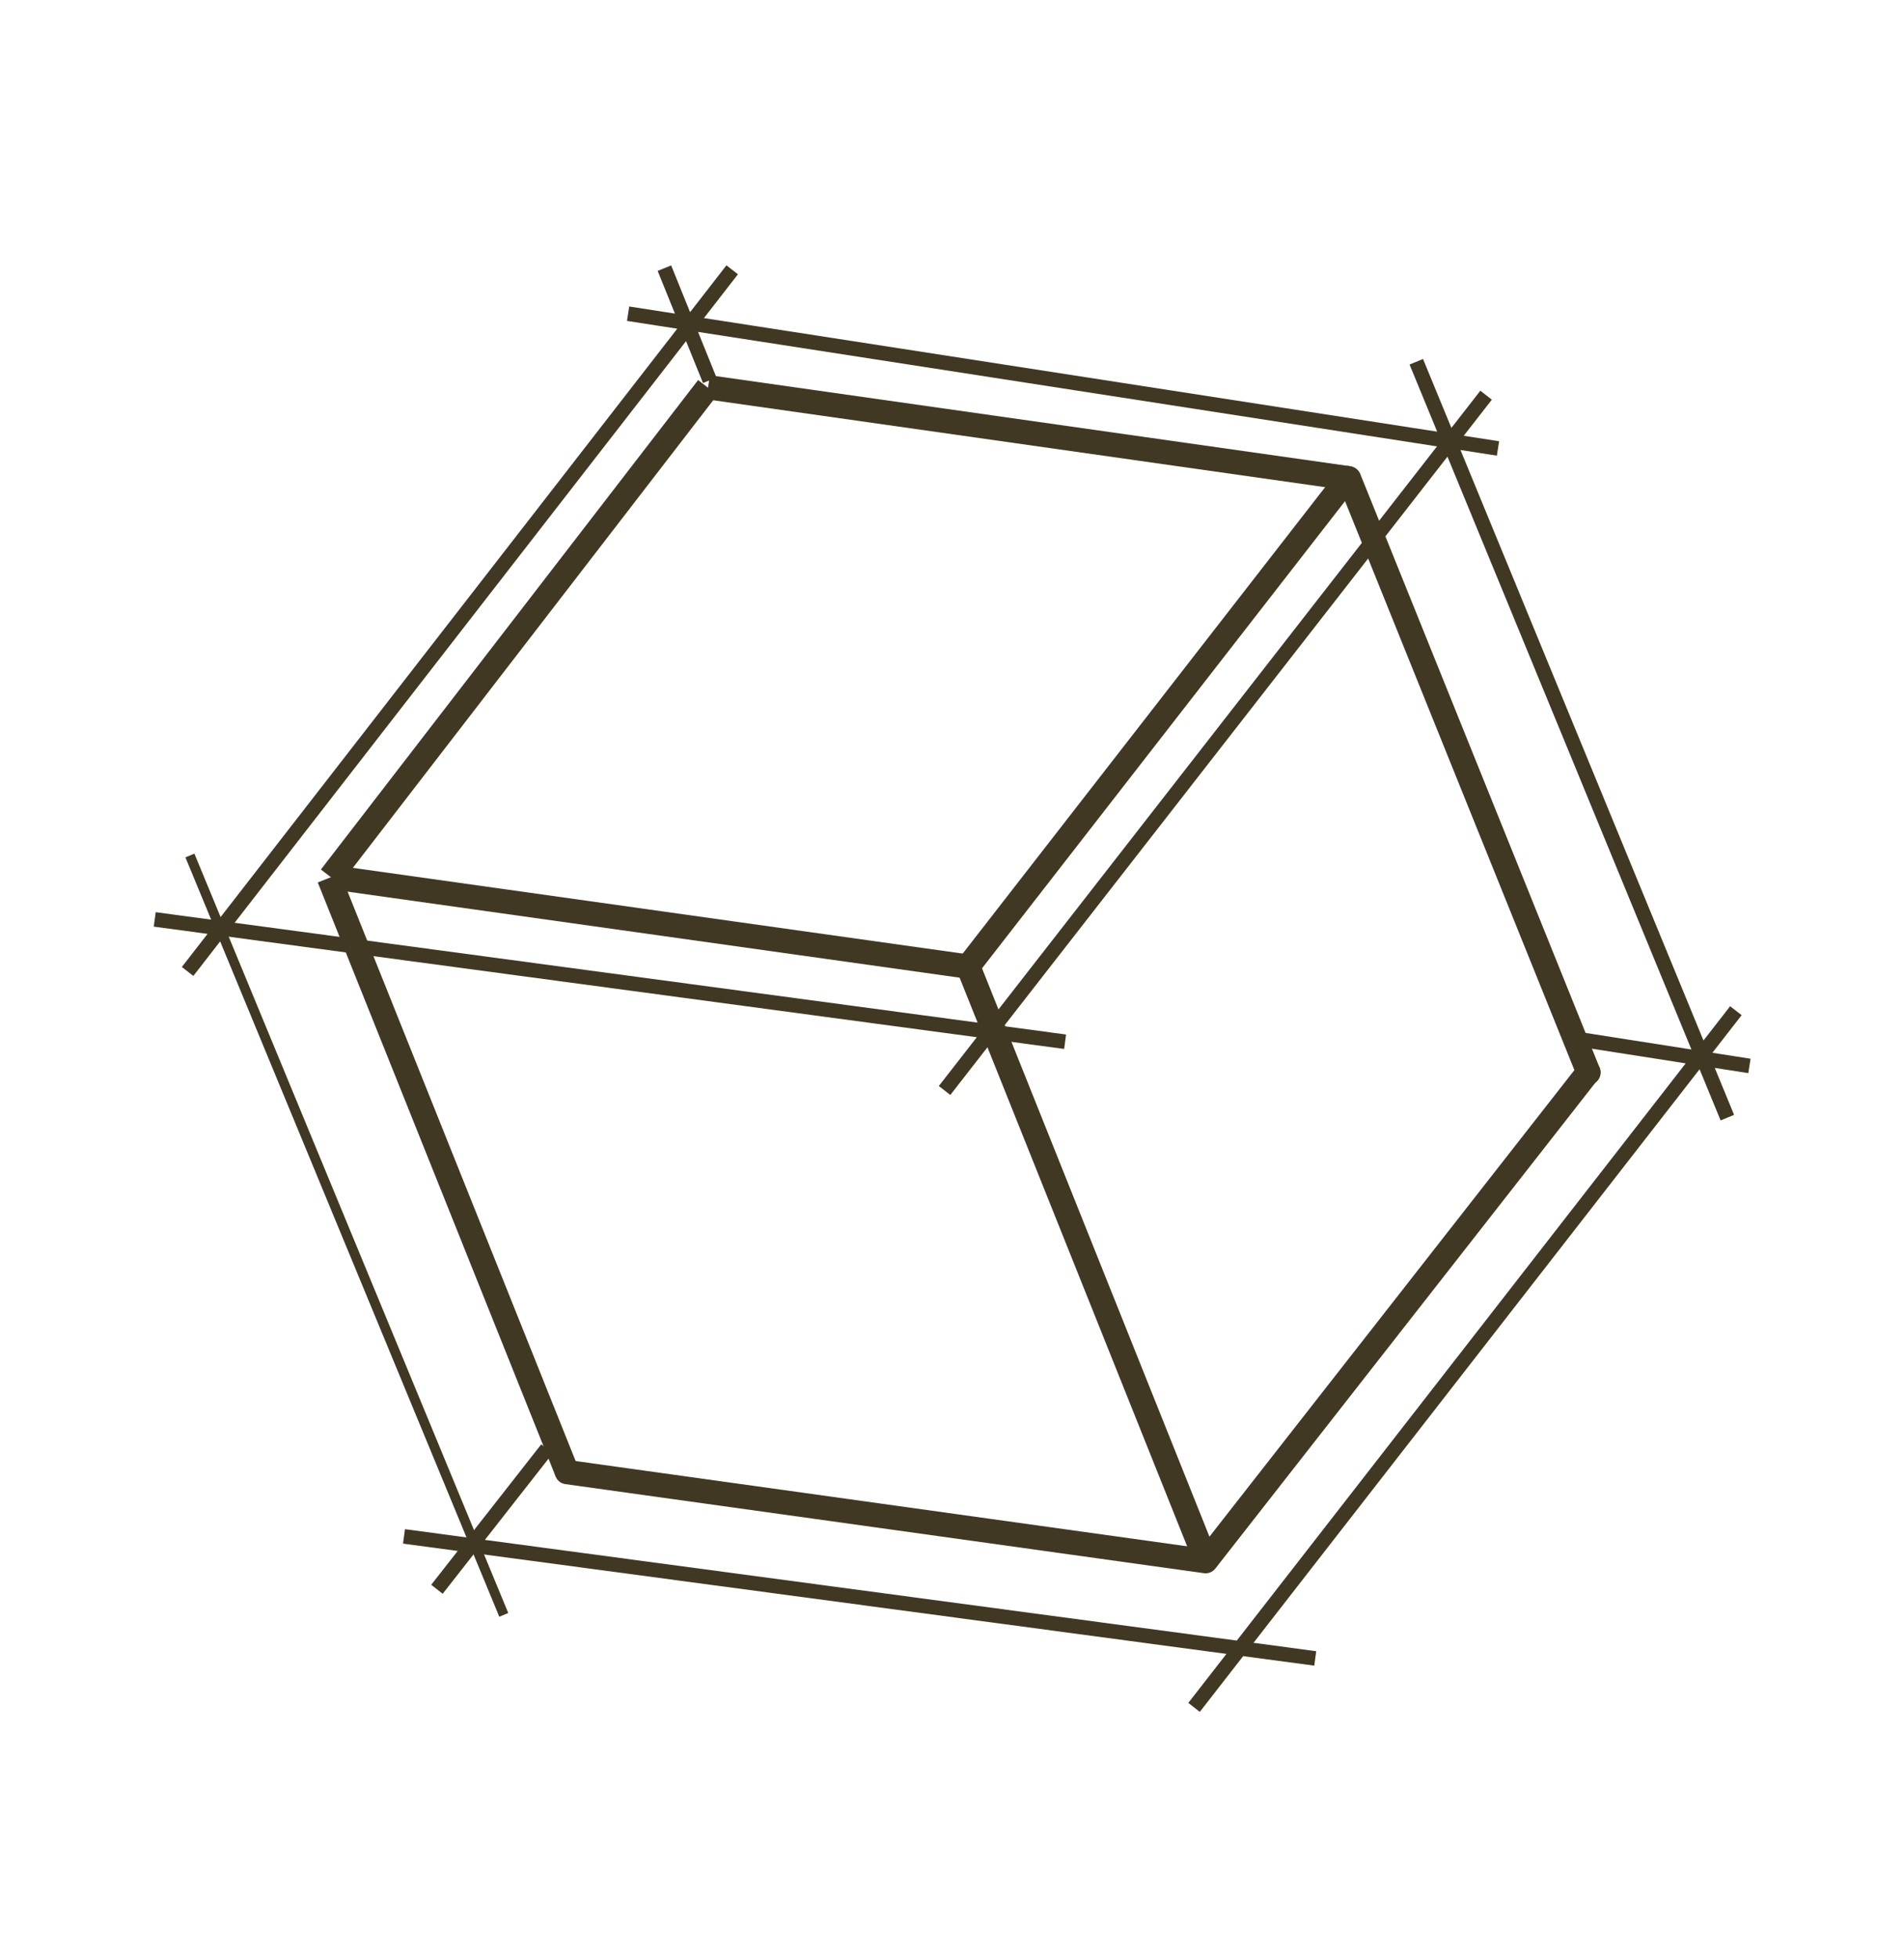 <svg width="392" height="403" viewBox="0 0 392 403" fill="none" xmlns="http://www.w3.org/2000/svg">
<path d="M39.48 176.994L103.337 331.434" stroke="#403823" stroke-width="2" stroke-linecap="square"/>
<path d="M248.572 320.872L327 220.637" stroke="#403823" stroke-width="5" stroke-linecap="round"/>
<path d="M199.273 198.956L277.439 98.396" stroke="#403823" stroke-width="5" stroke-linecap="round"/>
<path d="M129.318 64.564L308.408 92.296M291.589 74.454L355.631 230.022M305.962 81.336L194.47 224.434M31.856 189.224L219.286 214.399M38.623 199.938L150.744 55.53M136.791 55.188L146.123 78.266M270.785 341.322L83.176 316.206M89.96 327.091L112.61 298.186M360.175 219.381L325.523 213.962M357.387 208.013L245.836 351.4" stroke="#403823" stroke-width="3"/>
<path d="M68.371 180.539L199.467 198.96" stroke="#403823" stroke-width="5"/>
<path d="M145.704 79.75L68.049 180.483" stroke="#403823" stroke-width="5"/>
<path d="M145.788 79.704L277.432 98.397M199.342 198.923L248.345 321.34" stroke="#403823" stroke-width="5"/>
<path d="M327.042 220.754L277.721 98.452" stroke="#403823" stroke-width="5" stroke-linecap="round"/>
<path d="M67.743 180.687L116.704 302.906" stroke="#403823" stroke-width="5"/>
<path d="M248.228 321.302L116.725 302.969" stroke="#403823" stroke-width="5" stroke-linecap="round"/>
</svg>
